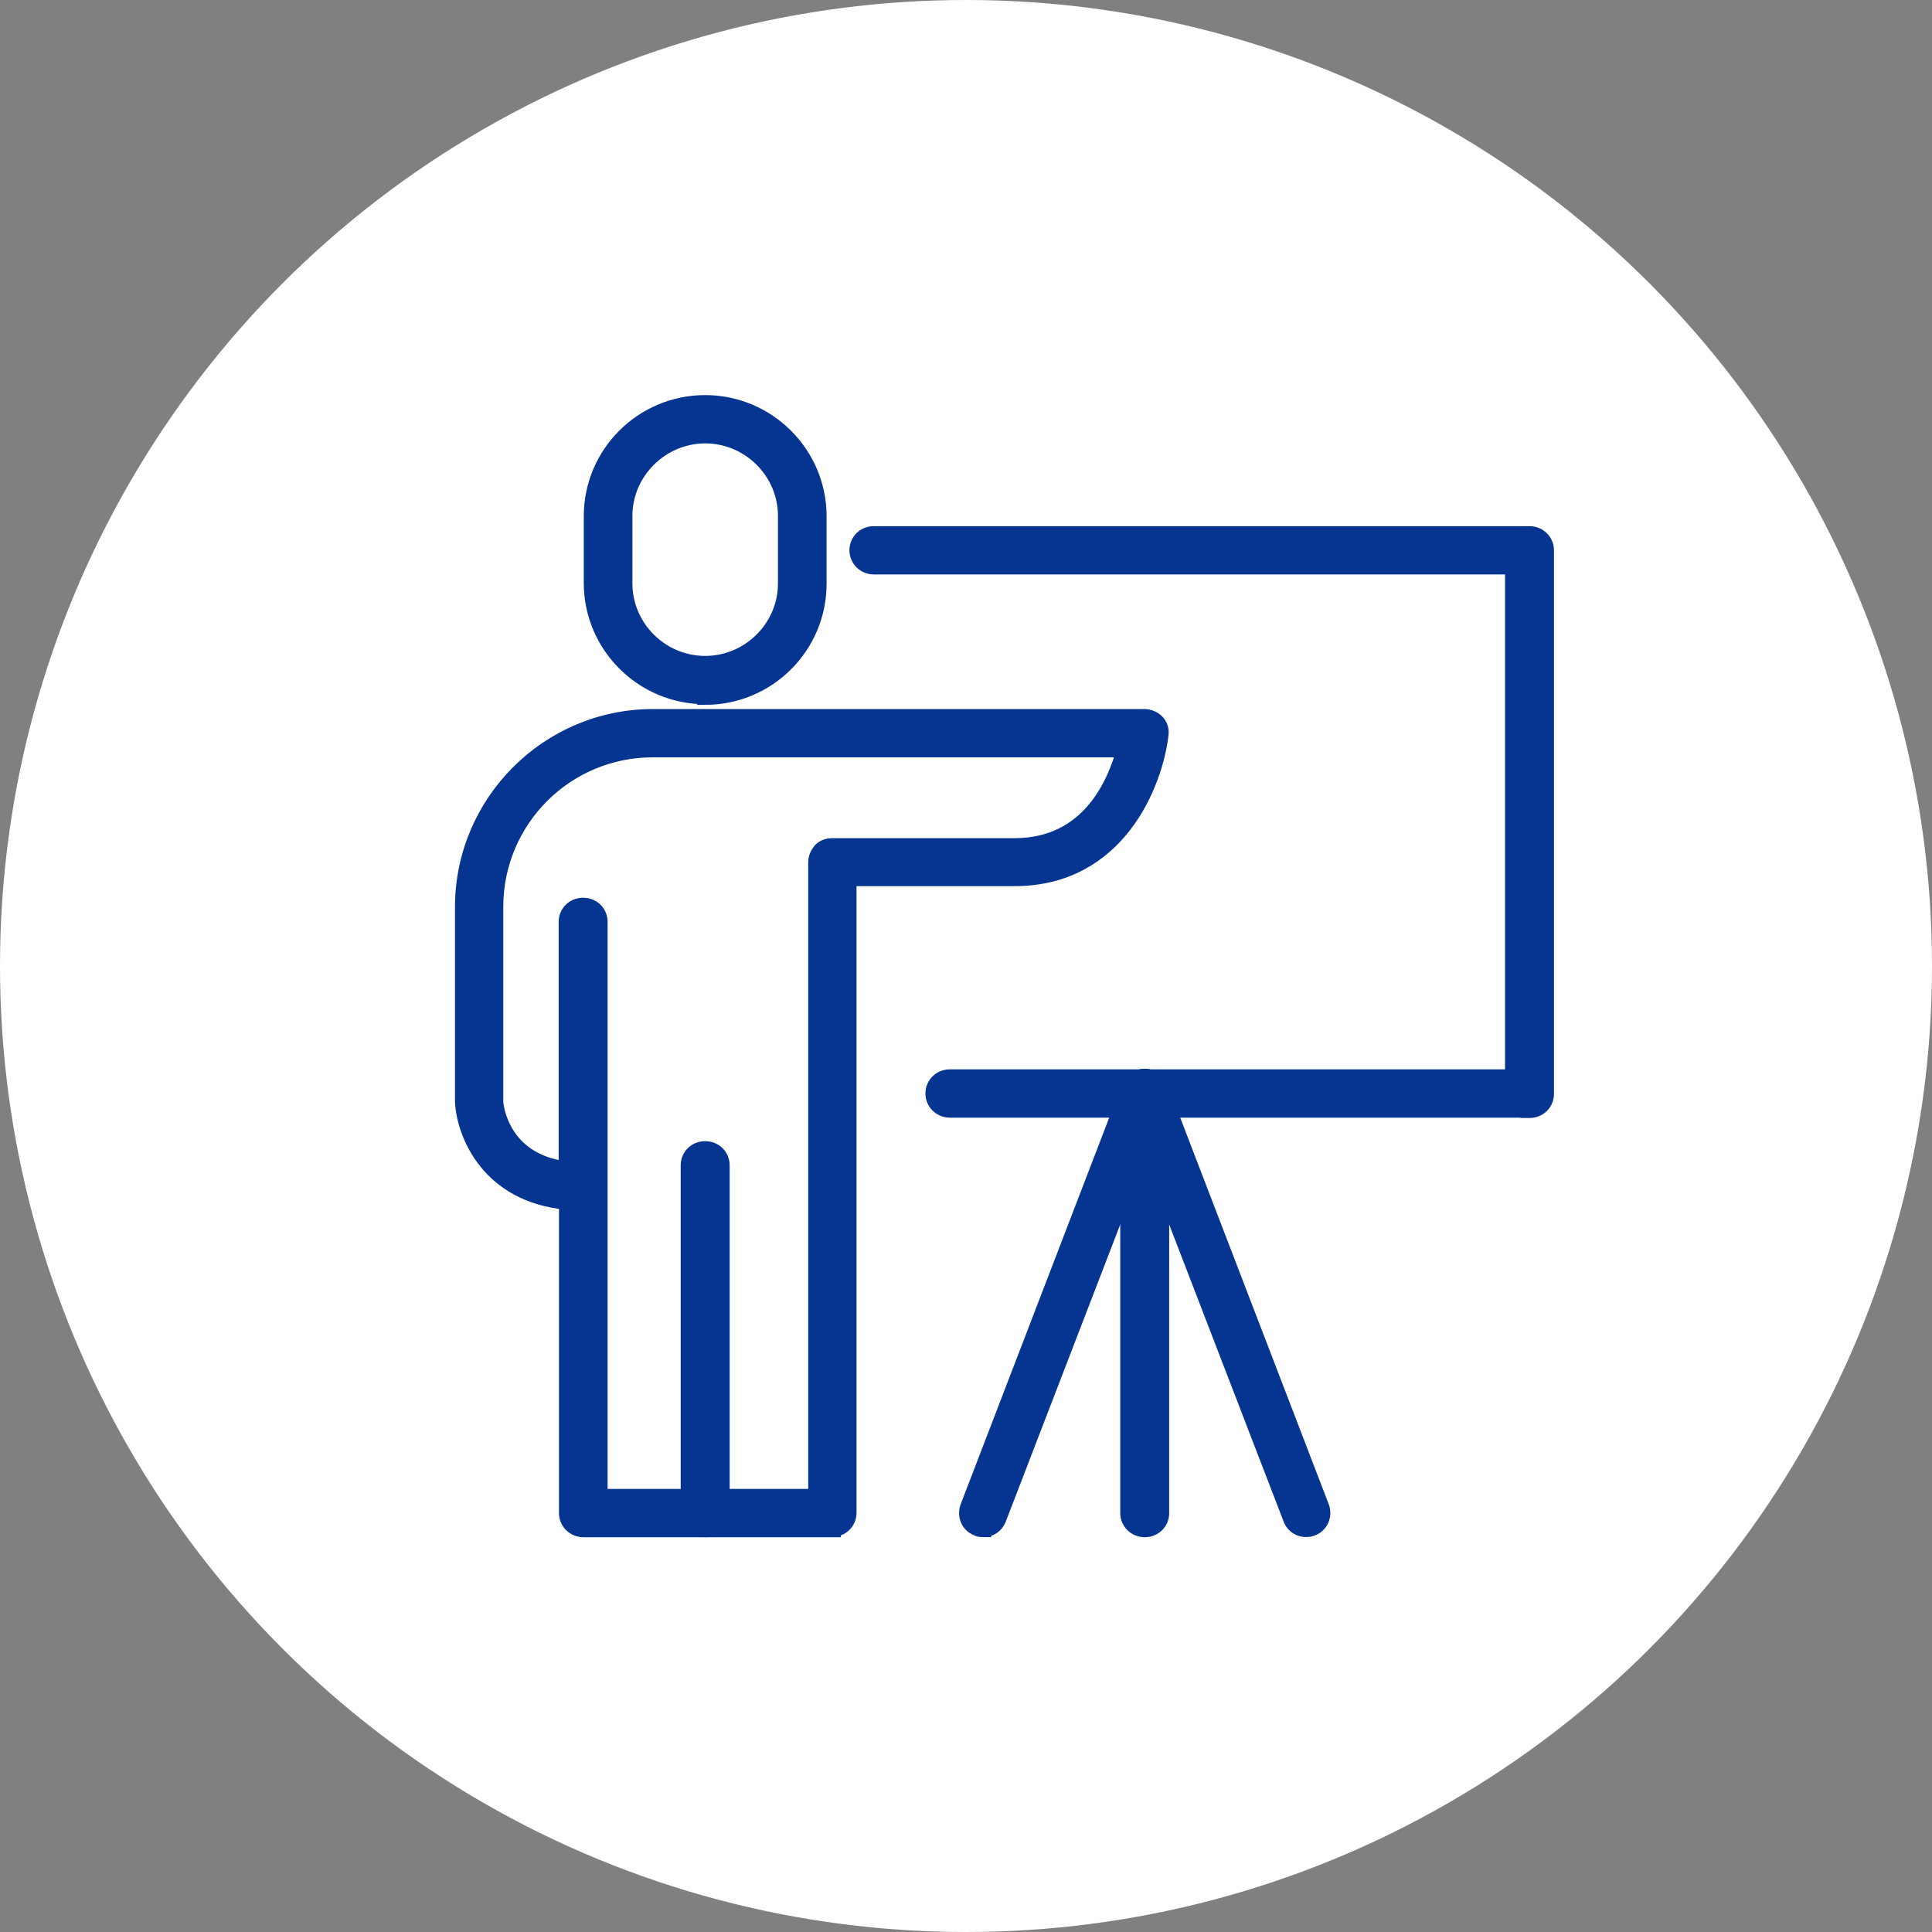<?xml version="1.0" encoding="UTF-8"?><svg id="_レイヤー_2" xmlns="http://www.w3.org/2000/svg" viewBox="0 0 60 60"><rect x="0" y="0" width="60" height="60" fill="#808080" stroke="none"/><defs><style>.cls-1{fill:#fff;}.cls-2{fill:#053491;stroke:#053491;stroke-width:.5px;}</style></defs><g id="_レイヤー_2-2"><g><circle class="cls-1" cx="30" cy="30" r="30"/><path class="cls-2" d="m21.9,21.62c-1.94,0-3.52-1.58-3.52-3.51v-2.08c0-1.94,1.58-3.51,3.52-3.51s3.52,1.58,3.52,3.51v2.1c0,1.94-1.58,3.51-3.52,3.51v-.02Zm0-8.1c-1.37,0-2.51,1.13-2.51,2.5v2.1c0,1.37,1.13,2.5,2.51,2.5s2.51-1.13,2.51-2.5v-2.1c0-1.37-1.13-2.5-2.51-2.5h0Z"/><path class="cls-2" d="m25.86,47.49h-7.74c-.28,0-.51-.22-.51-.5v-9.67c-2.41-.22-3.17-2.08-3.23-3.09v-6.06c0-3.25,2.65-5.9,5.9-5.9h15.26c.14,0,.28.06.38.16.1.1.14.24.12.38-.18,1.53-1.33,4.46-4.53,4.46h-5.16v19.71c0,.28-.22.5-.51.5h.02Zm-7.26-1h6.75v-19.71c0-.14.06-.26.14-.36.1-.1.22-.14.36-.14h5.66c2.35,0,3.15-2,3.42-3.01h-14.66c-2.71,0-4.89,2.2-4.89,4.89v6.04c0,.18.2,1.88,2.22,2.12v-7.69c0-.28.22-.5.51-.5s.51.22.51.5v17.87h-.02Z"/><path class="cls-2" d="m21.9,47.49c-.28,0-.51-.22-.51-.5v-10.8c0-.28.22-.5.51-.5s.51.22.51.5v10.8c0,.28-.22.5-.51.5Z"/><path class="cls-2" d="m47.47,34.46h-17.97c-.28,0-.51-.22-.51-.5s.22-.5.51-.5h17.49v-15.87h-19.85c-.28,0-.51-.22-.51-.5s.22-.5.51-.5h20.36c.28,0,.51.22.51.5v16.88c0,.28-.22.5-.51.5h-.03Z"/><path class="cls-2" d="m35.55,47.49c-.28,0-.51-.22-.51-.5v-13.04c0-.28.22-.5.51-.5s.51.22.51.5v13.04c0,.28-.22.5-.51.5Z"/><path class="cls-2" d="m30.53,47.49s-.12,0-.18-.04c-.26-.1-.38-.38-.28-.65l5.01-13.04c.08-.2.26-.32.47-.32s.4.12.47.32l5.01,13.04c.1.26-.02.55-.28.65-.26.1-.55-.02-.65-.28l-4.55-11.81-4.55,11.81c-.08.2-.26.32-.47.32Z"/></g></g></svg>